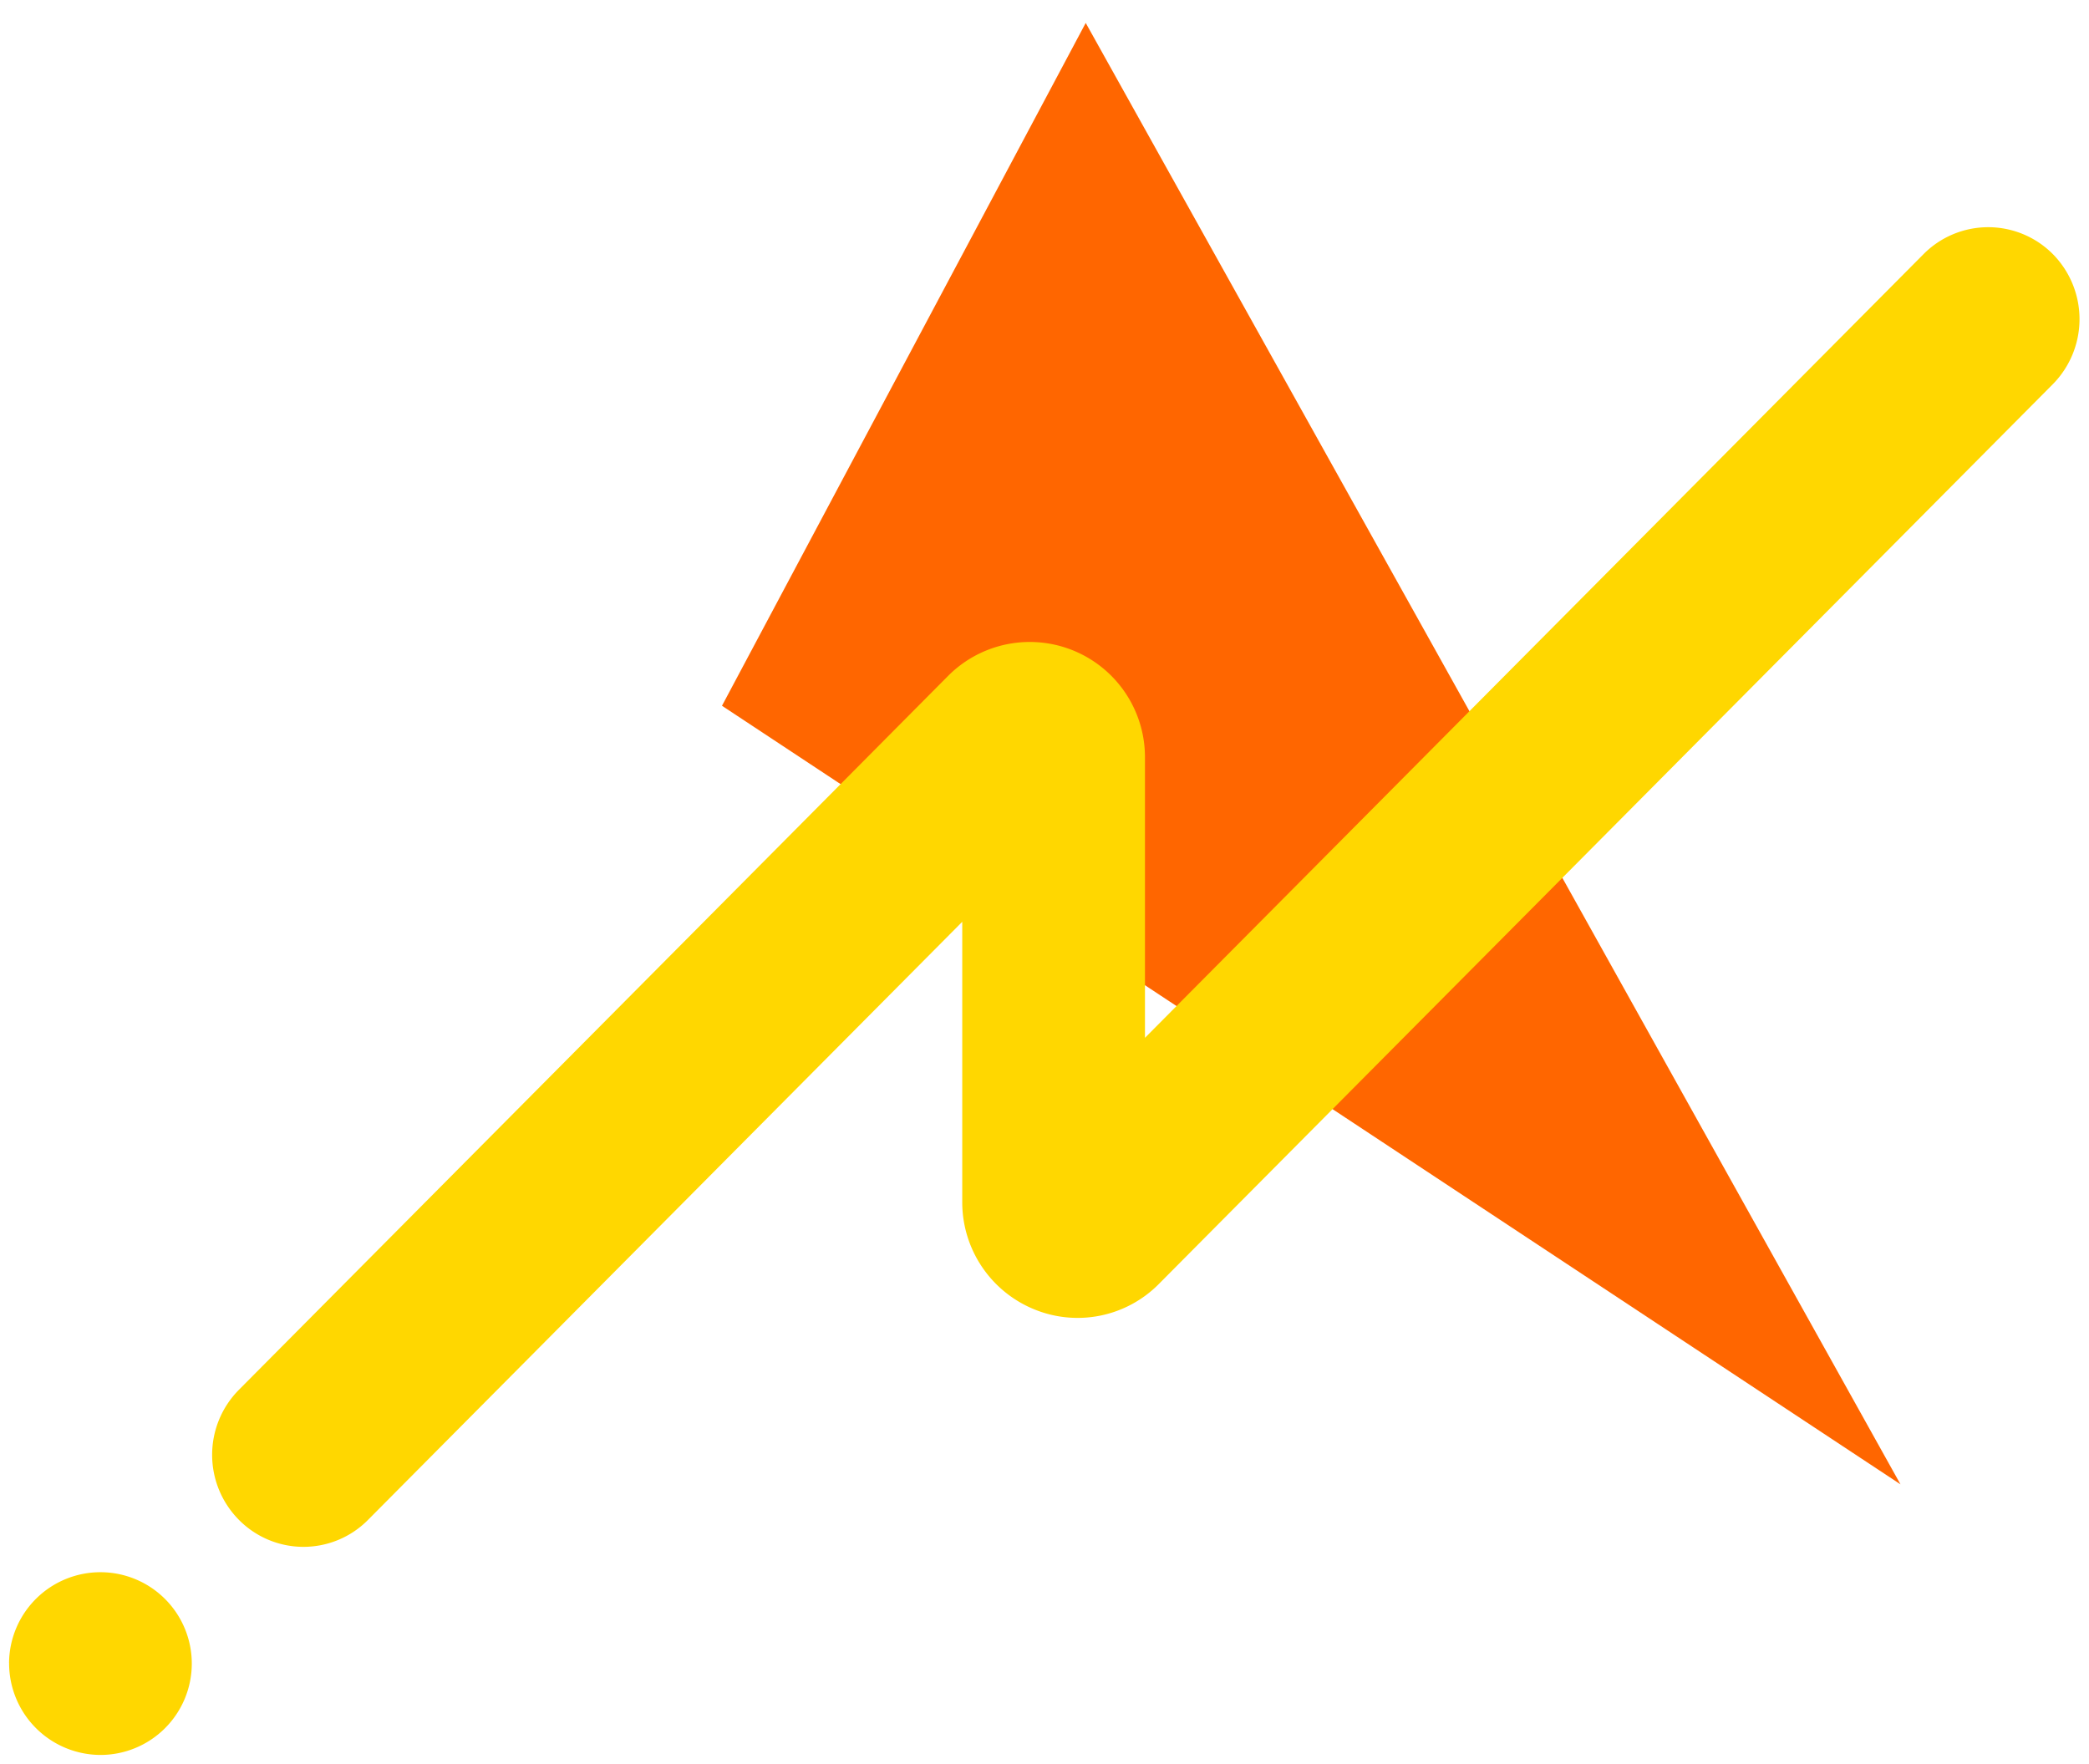 <svg id="deco__about01.svg" xmlns="http://www.w3.org/2000/svg" width="189.438" height="159.97" viewBox="0 0 189.438 159.97">
  <defs>
    <style>
      .cls-1 {
        fill: #ffdb45;
        fill-opacity: 0;
      }

      .cls-1, .cls-2, .cls-3 {
        fill-rule: evenodd;
      }

      .cls-2 {
        fill: #f60;
      }

      .cls-3 {
        fill: gold;
      }
    </style>
  </defs>
  <path id="長方形_631" data-name="長方形 631" class="cls-1" d="M816.55,3804.02H1006V3964H816.55V3804.02Z" transform="translate(-816.562 -3804.03)"/>
  <path id="シェイプ_922" data-name="シェイプ 922" class="cls-2" d="M882.034,3868.03l106.869,70.6-73.884-132.52Z" transform="translate(-816.562 -3804.03)"/>
  <path id="シェイプ_921" data-name="シェイプ 921" class="cls-3" d="M844.084,3944.3a8.233,8.233,0,0,1-5.858-2.45,8.373,8.373,0,0,1,0-11.79l64.325-64.75a10.448,10.448,0,0,1,17.841,7.44v25.39L991,3827.07a8.262,8.262,0,0,1,11.719,0,8.4,8.4,0,0,1,0,11.8l-81.056,81.58a10.36,10.36,0,0,1-11.39,2.28,10.487,10.487,0,0,1-6.451-9.72v-25.39l-53.881,54.23A8.231,8.231,0,0,1,844.084,3944.3Zm-26.7,10.53a8.285,8.285,0,1,1,8.285,8.34A8.31,8.31,0,0,1,817.388,3954.83Z" transform="translate(-816.562 -3804.03)"/>
</svg>
